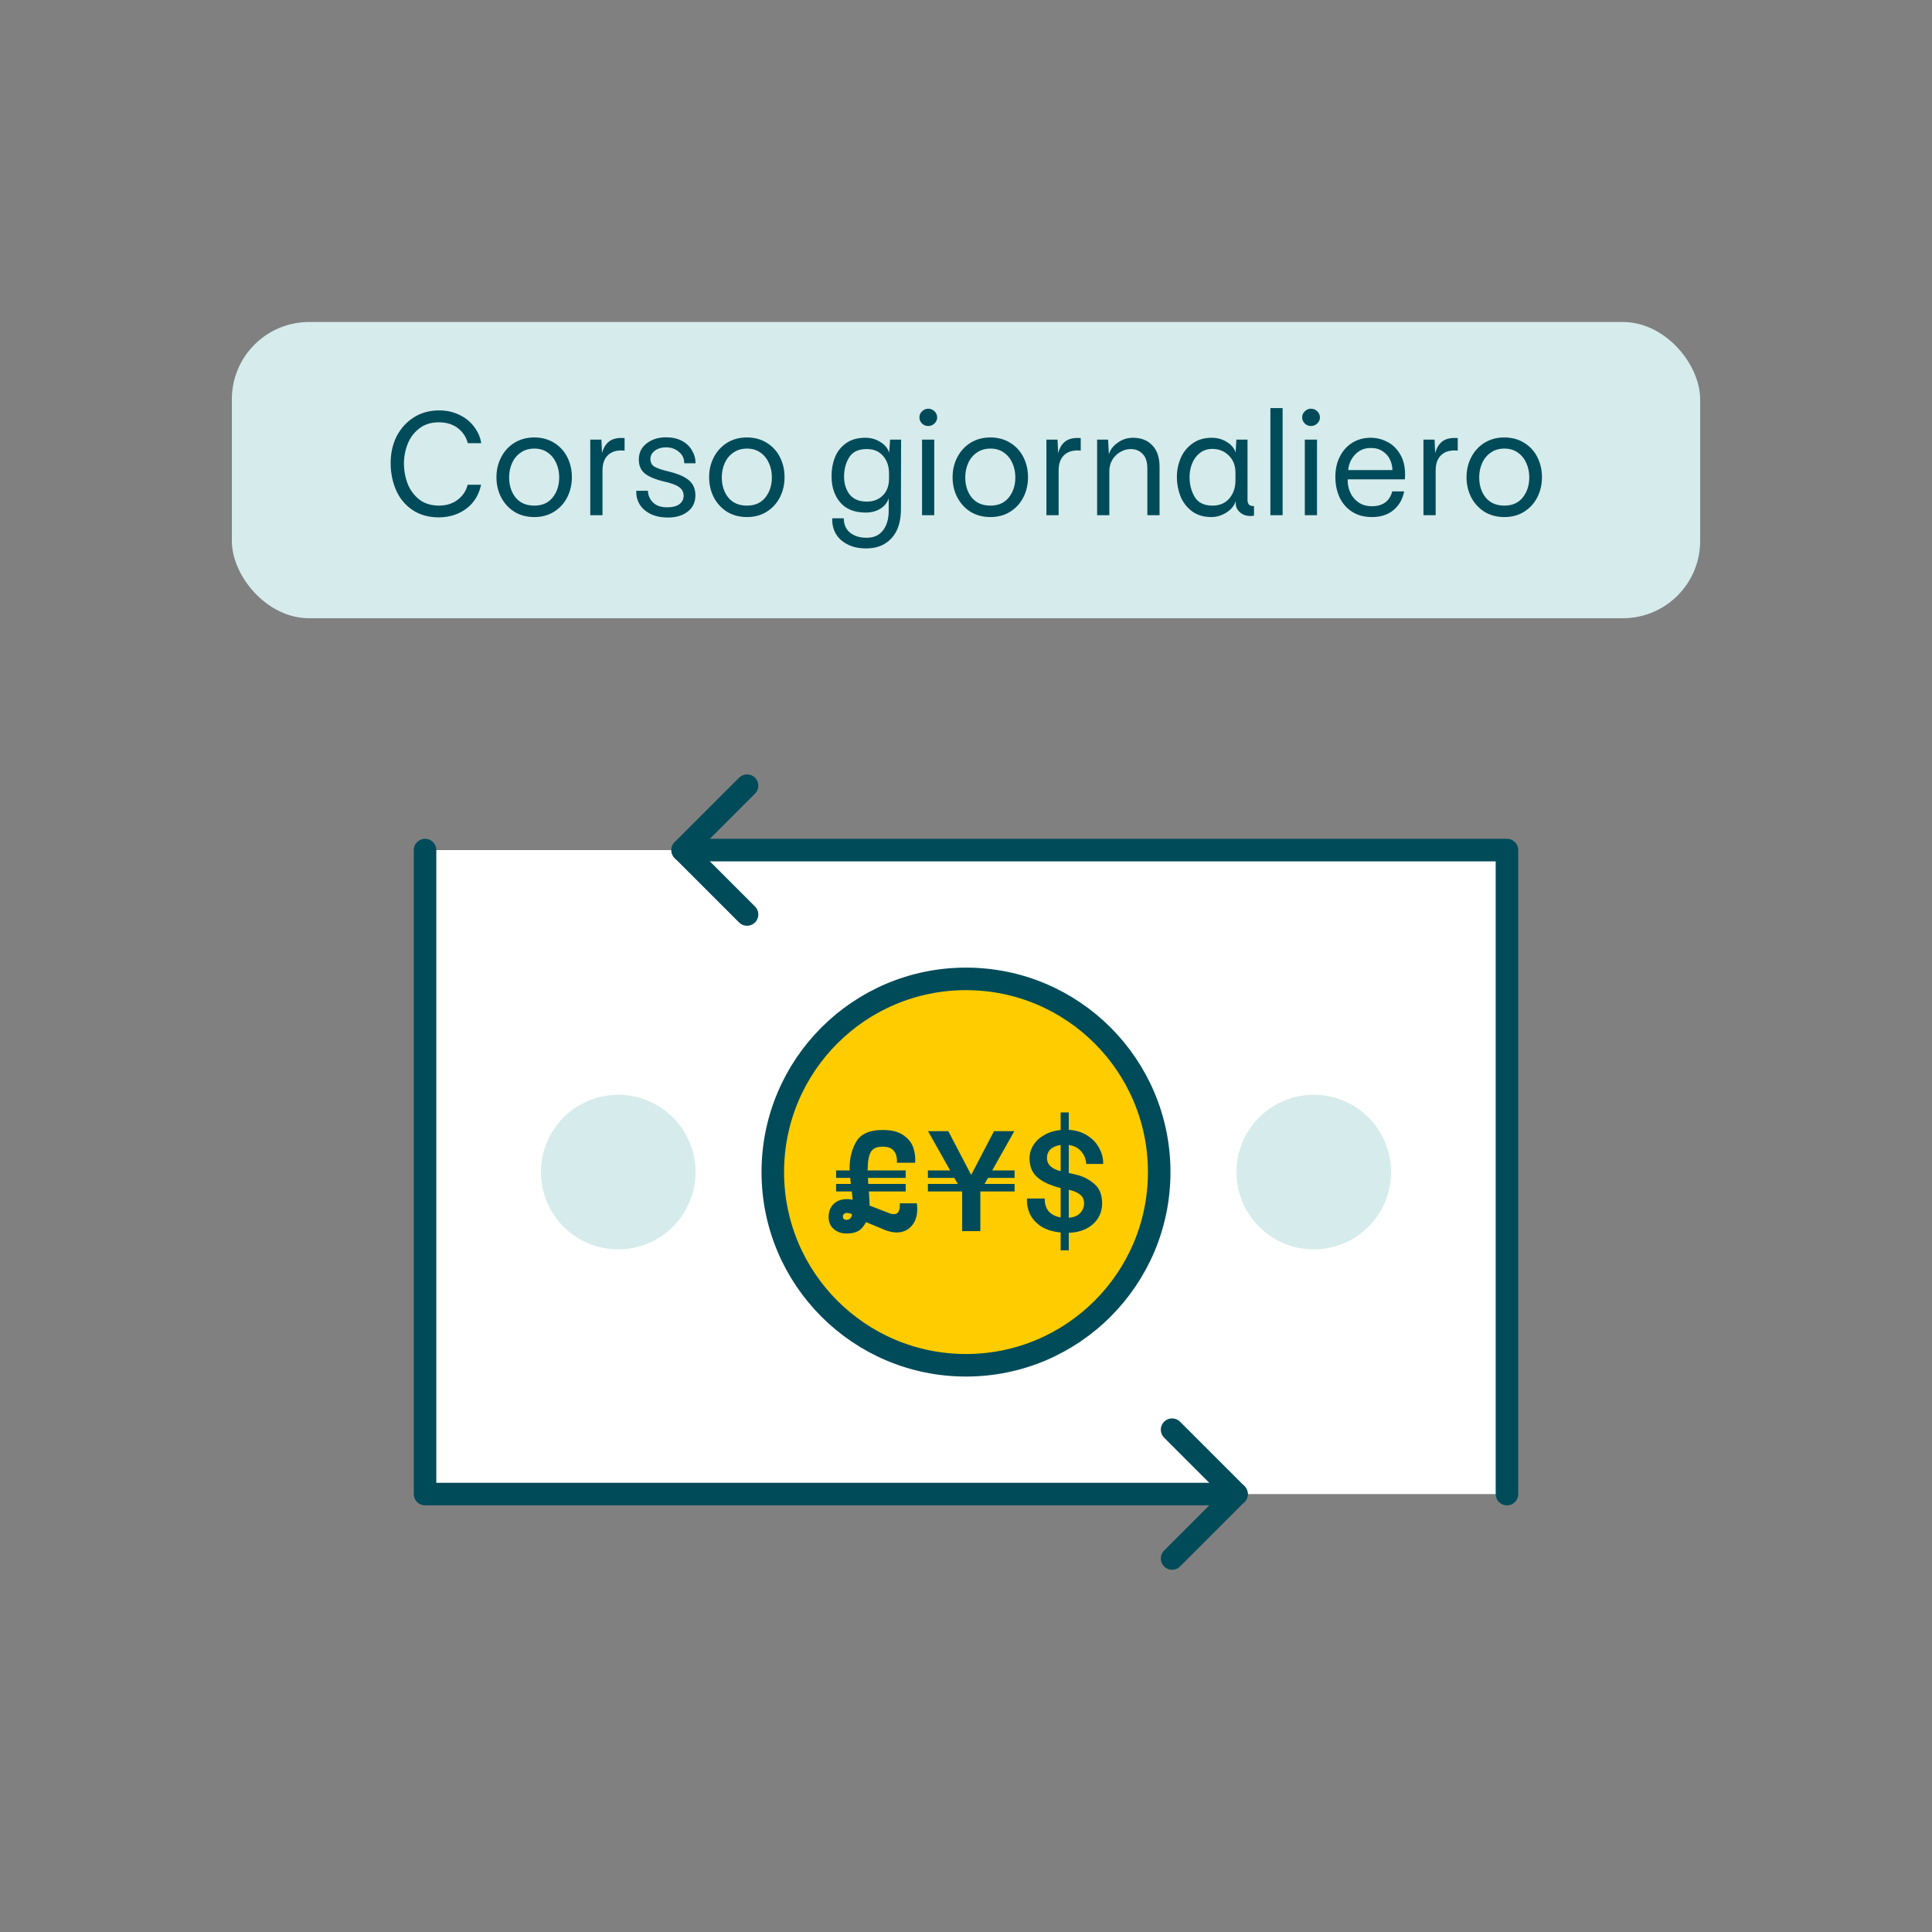 <svg width="150" height="150" viewBox="0 0 150 150" fill="none" xmlns="http://www.w3.org/2000/svg">
<rect x="0" y="0" width="150" height="150" fill="#808080" stroke="none"/>
<path d="M33 66H117V116H33V66Z" fill="white"/>
<path d="M91 121L96 116L91 111" stroke="#004B5A" stroke-width="1.75" stroke-linecap="round" stroke-linejoin="round"/>
<path d="M58 61L53 66L58 71" stroke="#004B5A" stroke-width="1.75" stroke-linecap="round" stroke-linejoin="round"/>
<path d="M33 66V116H75H96M117 116V66H75H53" stroke="#004B5A" stroke-width="1.75" stroke-linecap="round" stroke-linejoin="round"/>
<circle cx="48" cy="91" r="6" fill="#D6EBEB"/>
<circle cx="102" cy="91" r="6" fill="#D6EBEB"/>
<circle cx="75" cy="91" r="15" fill="#FFCC00"/>
<circle cx="75" cy="91" r="15" stroke="#004B5A" stroke-width="1.75"/>
<path d="M82.349 95.688C81.758 95.634 81.26 95.482 80.856 95.233C80.459 94.977 80.168 94.662 79.981 94.288C79.794 93.907 79.713 93.495 79.736 93.052H81.113C81.105 93.472 81.21 93.806 81.428 94.055C81.645 94.296 81.953 94.451 82.349 94.522V92.235L82.256 92.212C81.517 92.025 80.945 91.757 80.541 91.406C80.136 91.056 79.934 90.567 79.934 89.936C79.934 89.563 80.035 89.217 80.238 88.898C80.44 88.579 80.724 88.319 81.089 88.117C81.455 87.906 81.875 87.778 82.349 87.731V86.367H82.979V87.72C83.524 87.751 83.998 87.895 84.403 88.151C84.815 88.408 85.126 88.735 85.336 89.132C85.554 89.52 85.659 89.933 85.651 90.368H84.333C84.317 90.01 84.193 89.692 83.959 89.412C83.726 89.124 83.399 88.953 82.979 88.898V91.068L83.574 91.208C84.103 91.333 84.566 91.57 84.963 91.92C85.367 92.262 85.569 92.768 85.569 93.436C85.569 93.849 85.464 94.226 85.254 94.568C85.052 94.903 84.753 95.175 84.356 95.385C83.967 95.587 83.508 95.696 82.979 95.712V97.076H82.349V95.688ZM81.288 89.901C81.288 90.166 81.381 90.384 81.568 90.555C81.762 90.726 82.023 90.85 82.349 90.928V88.898C82.007 88.945 81.743 89.058 81.556 89.237C81.377 89.408 81.288 89.629 81.288 89.901ZM82.979 94.545C83.376 94.514 83.671 94.393 83.866 94.183C84.068 93.965 84.169 93.713 84.169 93.425C84.169 93.129 84.06 92.9 83.843 92.737C83.633 92.573 83.345 92.453 82.979 92.375V94.545Z" fill="#004B5A"/>
<path d="M72.042 91.92H74.363L74.095 91.453H72.042V90.87H73.768L72.053 87.825H73.628L75.402 91.22L77.175 87.825H78.75L77.035 90.87H78.773V91.453H76.708L76.44 91.92H78.773V92.503H76.113V95.583H74.702V92.527L74.69 92.503H72.042V91.92Z" fill="#004B5A"/>
<path d="M65.733 95.77C65.328 95.77 64.994 95.653 64.729 95.42C64.465 95.186 64.332 94.883 64.332 94.51C64.332 94.074 64.461 93.732 64.718 93.483C64.974 93.227 65.324 93.098 65.767 93.098C65.923 93.098 66.067 93.114 66.199 93.145L66.164 92.772L66.129 92.503H64.916V91.92H66.059C66.044 91.826 66.028 91.671 66.013 91.453H64.916V90.87H65.966V90.648C65.966 89.886 66.141 89.209 66.491 88.618C66.849 88.027 67.529 87.731 68.532 87.731C69.225 87.731 69.761 87.868 70.142 88.14C70.531 88.404 70.788 88.731 70.912 89.12C71.037 89.501 71.084 89.886 71.052 90.275H69.641C69.656 89.886 69.579 89.583 69.407 89.365C69.244 89.139 68.945 89.026 68.509 89.026C68.066 89.026 67.763 89.17 67.599 89.458C67.444 89.746 67.366 90.197 67.366 90.811V90.87H70.317V91.453H67.389C67.389 91.546 67.397 91.702 67.412 91.92H70.317V92.503H67.459C67.49 92.947 67.51 93.312 67.517 93.6L68.987 94.171C69.135 94.234 69.275 94.265 69.407 94.265C69.579 94.265 69.699 94.195 69.769 94.055C69.847 93.907 69.878 93.697 69.862 93.425H71.181C71.204 93.573 71.216 93.72 71.216 93.868C71.216 94.413 71.068 94.852 70.772 95.186C70.477 95.521 70.088 95.688 69.606 95.688C69.318 95.688 69.003 95.618 68.661 95.478L67.237 94.883C67.074 95.202 66.876 95.431 66.642 95.572C66.409 95.704 66.106 95.77 65.733 95.77ZM65.441 94.463C65.441 94.533 65.464 94.591 65.511 94.638C65.565 94.685 65.631 94.708 65.709 94.708C65.966 94.708 66.114 94.56 66.153 94.265C66.028 94.218 65.907 94.187 65.791 94.171C65.674 94.171 65.585 94.199 65.522 94.253C65.468 94.308 65.441 94.378 65.441 94.463Z" fill="#004B5A"/>
<rect x="18" y="25" width="114" height="23" rx="6" fill="#D6EBEB"/>
<path d="M34.087 40.168C33.279 40.168 32.591 39.976 32.023 39.592C31.455 39.208 31.031 38.696 30.751 38.056C30.471 37.416 30.331 36.712 30.331 35.944C30.331 35.176 30.487 34.484 30.799 33.868C31.119 33.252 31.563 32.764 32.131 32.404C32.699 32.044 33.355 31.864 34.099 31.864C34.675 31.864 35.199 31.98 35.671 32.212C36.143 32.436 36.523 32.744 36.811 33.136C37.107 33.52 37.291 33.944 37.363 34.408H36.319C36.199 33.936 35.943 33.548 35.551 33.244C35.159 32.94 34.663 32.788 34.063 32.788C33.463 32.788 32.959 32.948 32.551 33.268C32.143 33.58 31.843 33.98 31.651 34.468C31.459 34.956 31.363 35.46 31.363 35.98C31.363 36.532 31.459 37.06 31.651 37.564C31.851 38.06 32.155 38.468 32.563 38.788C32.971 39.1 33.483 39.256 34.099 39.256C34.683 39.248 35.167 39.092 35.551 38.788C35.943 38.484 36.195 38.1 36.307 37.636H37.351C37.183 38.428 36.799 39.048 36.199 39.496C35.607 39.936 34.903 40.16 34.087 40.168ZM41.484 40.144C40.901 40.144 40.385 40.008 39.937 39.736C39.496 39.456 39.153 39.08 38.904 38.608C38.664 38.136 38.544 37.616 38.544 37.048C38.544 36.48 38.669 35.96 38.916 35.488C39.164 35.016 39.508 34.644 39.949 34.372C40.397 34.1 40.904 33.964 41.472 33.964C42.056 33.964 42.569 34.1 43.008 34.372C43.456 34.644 43.8 35.016 44.041 35.488C44.281 35.96 44.401 36.48 44.401 37.048C44.401 37.616 44.281 38.136 44.041 38.608C43.8 39.08 43.456 39.456 43.008 39.736C42.569 40.008 42.06 40.144 41.484 40.144ZM41.484 39.256C42.1 39.256 42.577 39.044 42.913 38.62C43.248 38.196 43.416 37.676 43.416 37.06C43.416 36.66 43.34 36.292 43.188 35.956C43.036 35.612 42.816 35.34 42.529 35.14C42.24 34.932 41.892 34.828 41.484 34.828C41.077 34.828 40.724 34.932 40.428 35.14C40.133 35.34 39.908 35.612 39.757 35.956C39.605 36.292 39.529 36.66 39.529 37.06C39.529 37.684 39.697 38.208 40.032 38.632C40.377 39.048 40.861 39.256 41.484 39.256ZM48.493 34.984C48.437 34.976 48.353 34.972 48.241 34.972C47.777 34.972 47.417 35.108 47.161 35.38C46.905 35.644 46.777 36.028 46.777 36.532V40H45.829V34.132H46.693L46.741 35.188C46.845 34.78 47.033 34.472 47.305 34.264C47.585 34.056 47.981 33.972 48.493 34.012V34.984ZM51.866 40.18C51.314 40.18 50.846 40.08 50.462 39.88C50.086 39.68 49.81 39.424 49.634 39.112C49.458 38.792 49.382 38.456 49.406 38.104H50.306C50.314 38.448 50.442 38.748 50.69 39.004C50.946 39.26 51.314 39.388 51.794 39.388C52.21 39.388 52.526 39.308 52.742 39.148C52.966 38.98 53.078 38.76 53.078 38.488C53.078 38.2 52.954 37.972 52.706 37.804C52.466 37.636 52.062 37.492 51.494 37.372C50.894 37.228 50.426 37.032 50.09 36.784C49.762 36.528 49.598 36.16 49.598 35.68C49.598 35.16 49.798 34.744 50.198 34.432C50.606 34.112 51.11 33.952 51.71 33.952C52.19 33.952 52.602 34.044 52.946 34.228C53.29 34.412 53.55 34.66 53.726 34.972C53.91 35.276 54.002 35.608 54.002 35.968H53.126C53.126 35.6 52.986 35.304 52.706 35.08C52.434 34.848 52.106 34.732 51.722 34.732C51.362 34.732 51.066 34.82 50.834 34.996C50.61 35.172 50.498 35.384 50.498 35.632C50.498 35.904 50.602 36.104 50.81 36.232C51.026 36.352 51.342 36.464 51.758 36.568C52.558 36.752 53.13 36.988 53.474 37.276C53.818 37.564 53.99 37.956 53.99 38.452C53.99 38.996 53.79 39.42 53.39 39.724C52.998 40.028 52.49 40.18 51.866 40.18ZM57.996 40.144C57.412 40.144 56.896 40.008 56.448 39.736C56.008 39.456 55.664 39.08 55.416 38.608C55.176 38.136 55.056 37.616 55.056 37.048C55.056 36.48 55.18 35.96 55.428 35.488C55.676 35.016 56.02 34.644 56.46 34.372C56.908 34.1 57.416 33.964 57.984 33.964C58.568 33.964 59.08 34.1 59.52 34.372C59.968 34.644 60.312 35.016 60.552 35.488C60.792 35.96 60.912 36.48 60.912 37.048C60.912 37.616 60.792 38.136 60.552 38.608C60.312 39.08 59.968 39.456 59.52 39.736C59.08 40.008 58.572 40.144 57.996 40.144ZM57.996 39.256C58.612 39.256 59.088 39.044 59.424 38.62C59.76 38.196 59.928 37.676 59.928 37.06C59.928 36.66 59.852 36.292 59.7 35.956C59.548 35.612 59.328 35.34 59.04 35.14C58.752 34.932 58.404 34.828 57.996 34.828C57.588 34.828 57.236 34.932 56.94 35.14C56.644 35.34 56.42 35.612 56.268 35.956C56.116 36.292 56.04 36.66 56.04 37.06C56.04 37.684 56.208 38.208 56.544 38.632C56.888 39.048 57.372 39.256 57.996 39.256ZM67.188 33.988C67.62 33.988 68.012 34.1 68.364 34.324C68.716 34.548 68.94 34.824 69.036 35.152L69.108 34.132H69.96L69.948 39.58C69.94 40.532 69.696 41.268 69.216 41.788C68.736 42.316 68.08 42.58 67.248 42.58C66.68 42.58 66.192 42.472 65.784 42.256C65.376 42.048 65.072 41.764 64.872 41.404C64.68 41.052 64.596 40.664 64.62 40.24H65.508C65.516 40.728 65.68 41.1 66 41.356C66.328 41.62 66.756 41.752 67.284 41.752C67.844 41.752 68.268 41.56 68.556 41.176C68.852 40.8 69 40.28 69 39.616V38.68C68.896 39.016 68.68 39.288 68.352 39.496C68.024 39.696 67.648 39.796 67.224 39.796C66.344 39.796 65.68 39.532 65.232 39.004C64.784 38.476 64.56 37.796 64.56 36.964C64.56 36.444 64.648 35.96 64.824 35.512C65 35.064 65.284 34.7 65.676 34.42C66.068 34.132 66.572 33.988 67.188 33.988ZM67.296 34.864C66.648 34.864 66.192 35.08 65.928 35.512C65.664 35.936 65.532 36.444 65.532 37.036C65.54 37.58 65.688 38.036 65.976 38.404C66.272 38.764 66.716 38.944 67.308 38.944C67.812 38.944 68.224 38.784 68.544 38.464C68.864 38.144 69.024 37.708 69.024 37.156V36.76C69.024 36.208 68.872 35.756 68.568 35.404C68.264 35.044 67.84 34.864 67.296 34.864ZM72.535 40H71.587V34.132H72.535V40ZM72.067 33.076C71.883 33.076 71.723 33.012 71.587 32.884C71.451 32.748 71.383 32.588 71.383 32.404C71.383 32.22 71.451 32.064 71.587 31.936C71.723 31.8 71.883 31.732 72.067 31.732C72.251 31.732 72.411 31.796 72.547 31.924C72.683 32.052 72.755 32.212 72.763 32.404C72.763 32.588 72.691 32.748 72.547 32.884C72.411 33.012 72.251 33.076 72.067 33.076ZM76.898 40.144C76.314 40.144 75.799 40.008 75.35 39.736C74.91 39.456 74.567 39.08 74.319 38.608C74.079 38.136 73.959 37.616 73.959 37.048C73.959 36.48 74.082 35.96 74.331 35.488C74.579 35.016 74.922 34.644 75.362 34.372C75.811 34.1 76.319 33.964 76.886 33.964C77.471 33.964 77.983 34.1 78.422 34.372C78.871 34.644 79.215 35.016 79.454 35.488C79.695 35.96 79.814 36.48 79.814 37.048C79.814 37.616 79.695 38.136 79.454 38.608C79.215 39.08 78.871 39.456 78.422 39.736C77.983 40.008 77.475 40.144 76.898 40.144ZM76.898 39.256C77.514 39.256 77.99 39.044 78.326 38.62C78.662 38.196 78.831 37.676 78.831 37.06C78.831 36.66 78.754 36.292 78.603 35.956C78.451 35.612 78.231 35.34 77.942 35.14C77.654 34.932 77.306 34.828 76.898 34.828C76.49 34.828 76.138 34.932 75.843 35.14C75.546 35.34 75.323 35.612 75.171 35.956C75.019 36.292 74.942 36.66 74.942 37.06C74.942 37.684 75.111 38.208 75.447 38.632C75.79 39.048 76.275 39.256 76.898 39.256ZM83.907 34.984C83.851 34.976 83.767 34.972 83.655 34.972C83.191 34.972 82.831 35.108 82.575 35.38C82.319 35.644 82.191 36.028 82.191 36.532V40H81.243V34.132H82.107L82.155 35.188C82.259 34.78 82.447 34.472 82.719 34.264C82.999 34.056 83.395 33.972 83.907 34.012V34.984ZM85.18 34.132H86.032L86.092 35.272C86.196 34.92 86.424 34.62 86.776 34.372C87.128 34.116 87.524 33.988 87.964 33.988C88.596 33.988 89.096 34.184 89.464 34.576C89.84 34.96 90.028 35.52 90.028 36.256V40H89.08V36.376C89.08 35.856 88.956 35.476 88.708 35.236C88.468 34.988 88.16 34.864 87.784 34.864C87.504 34.864 87.236 34.94 86.98 35.092C86.724 35.236 86.516 35.44 86.356 35.704C86.204 35.968 86.128 36.26 86.128 36.58V40H85.18V34.132ZM94.049 40.144C93.449 40.144 92.945 39.992 92.537 39.688C92.137 39.384 91.841 38.996 91.649 38.524C91.465 38.044 91.373 37.548 91.373 37.036C91.373 36.516 91.473 36.024 91.673 35.56C91.873 35.096 92.177 34.72 92.585 34.432C92.993 34.136 93.489 33.988 94.073 33.988C94.505 33.988 94.897 34.096 95.249 34.312C95.601 34.528 95.829 34.8 95.933 35.128L95.993 34.132H96.857V38.824C96.857 38.96 96.893 39.076 96.965 39.172C97.045 39.26 97.177 39.3 97.361 39.292V40.036L97.169 40.06C96.817 40.076 96.525 39.988 96.293 39.796C96.069 39.604 95.953 39.38 95.945 39.124V38.908C95.825 39.268 95.581 39.564 95.213 39.796C94.845 40.028 94.457 40.144 94.049 40.144ZM94.145 39.256C94.689 39.256 95.121 39.072 95.441 38.704C95.761 38.328 95.921 37.864 95.921 37.312V36.7C95.921 36.148 95.749 35.704 95.405 35.368C95.069 35.032 94.649 34.86 94.145 34.852C93.753 34.852 93.421 34.96 93.149 35.176C92.877 35.392 92.677 35.668 92.549 36.004C92.421 36.332 92.357 36.672 92.357 37.024C92.357 37.624 92.493 38.148 92.765 38.596C93.037 39.036 93.497 39.256 94.145 39.256ZM99.582 40H98.633V31.684H99.582V40ZM102.253 40H101.305V34.132H102.253V40ZM101.785 33.076C101.601 33.076 101.441 33.012 101.305 32.884C101.169 32.748 101.101 32.588 101.101 32.404C101.101 32.22 101.169 32.064 101.305 31.936C101.441 31.8 101.601 31.732 101.785 31.732C101.969 31.732 102.129 31.796 102.265 31.924C102.401 32.052 102.473 32.212 102.481 32.404C102.481 32.588 102.409 32.748 102.265 32.884C102.129 33.012 101.969 33.076 101.785 33.076ZM106.425 33.988C106.865 33.988 107.289 34.092 107.697 34.3C108.105 34.5 108.437 34.816 108.693 35.248C108.957 35.672 109.089 36.204 109.089 36.844L109.077 37.216H104.637C104.621 37.552 104.681 37.88 104.817 38.2C104.953 38.52 105.165 38.784 105.453 38.992C105.741 39.2 106.097 39.304 106.521 39.304C106.929 39.304 107.269 39.208 107.541 39.016C107.813 38.816 107.997 38.528 108.093 38.152H109.017C108.905 38.752 108.629 39.236 108.189 39.604C107.757 39.964 107.201 40.144 106.521 40.144C105.913 40.144 105.393 40.004 104.961 39.724C104.537 39.444 104.217 39.072 104.001 38.608C103.785 38.136 103.677 37.608 103.677 37.024C103.677 36.432 103.793 35.908 104.025 35.452C104.257 34.988 104.581 34.628 104.997 34.372C105.413 34.116 105.889 33.988 106.425 33.988ZM106.437 34.78C106.077 34.78 105.765 34.868 105.501 35.044C105.245 35.22 105.045 35.444 104.901 35.716C104.765 35.98 104.689 36.24 104.673 36.496H108.105C108.105 36.224 108.045 35.956 107.925 35.692C107.805 35.428 107.617 35.212 107.361 35.044C107.113 34.868 106.805 34.78 106.437 34.78ZM113.18 34.984C113.124 34.976 113.04 34.972 112.928 34.972C112.464 34.972 112.104 35.108 111.848 35.38C111.592 35.644 111.464 36.028 111.464 36.532V40H110.516V34.132H111.38L111.428 35.188C111.532 34.78 111.72 34.472 111.992 34.264C112.272 34.056 112.668 33.972 113.18 34.012V34.984ZM116.801 40.144C116.217 40.144 115.701 40.008 115.253 39.736C114.813 39.456 114.469 39.08 114.221 38.608C113.981 38.136 113.861 37.616 113.861 37.048C113.861 36.48 113.985 35.96 114.233 35.488C114.481 35.016 114.825 34.644 115.265 34.372C115.713 34.1 116.221 33.964 116.789 33.964C117.373 33.964 117.885 34.1 118.325 34.372C118.773 34.644 119.117 35.016 119.357 35.488C119.597 35.96 119.717 36.48 119.717 37.048C119.717 37.616 119.597 38.136 119.357 38.608C119.117 39.08 118.773 39.456 118.325 39.736C117.885 40.008 117.377 40.144 116.801 40.144ZM116.801 39.256C117.417 39.256 117.893 39.044 118.229 38.62C118.565 38.196 118.733 37.676 118.733 37.06C118.733 36.66 118.657 36.292 118.505 35.956C118.353 35.612 118.133 35.34 117.845 35.14C117.557 34.932 117.209 34.828 116.801 34.828C116.393 34.828 116.041 34.932 115.745 35.14C115.449 35.34 115.225 35.612 115.073 35.956C114.921 36.292 114.845 36.66 114.845 37.06C114.845 37.684 115.013 38.208 115.349 38.632C115.693 39.048 116.177 39.256 116.801 39.256Z" fill="#004B5A"/>
</svg>
